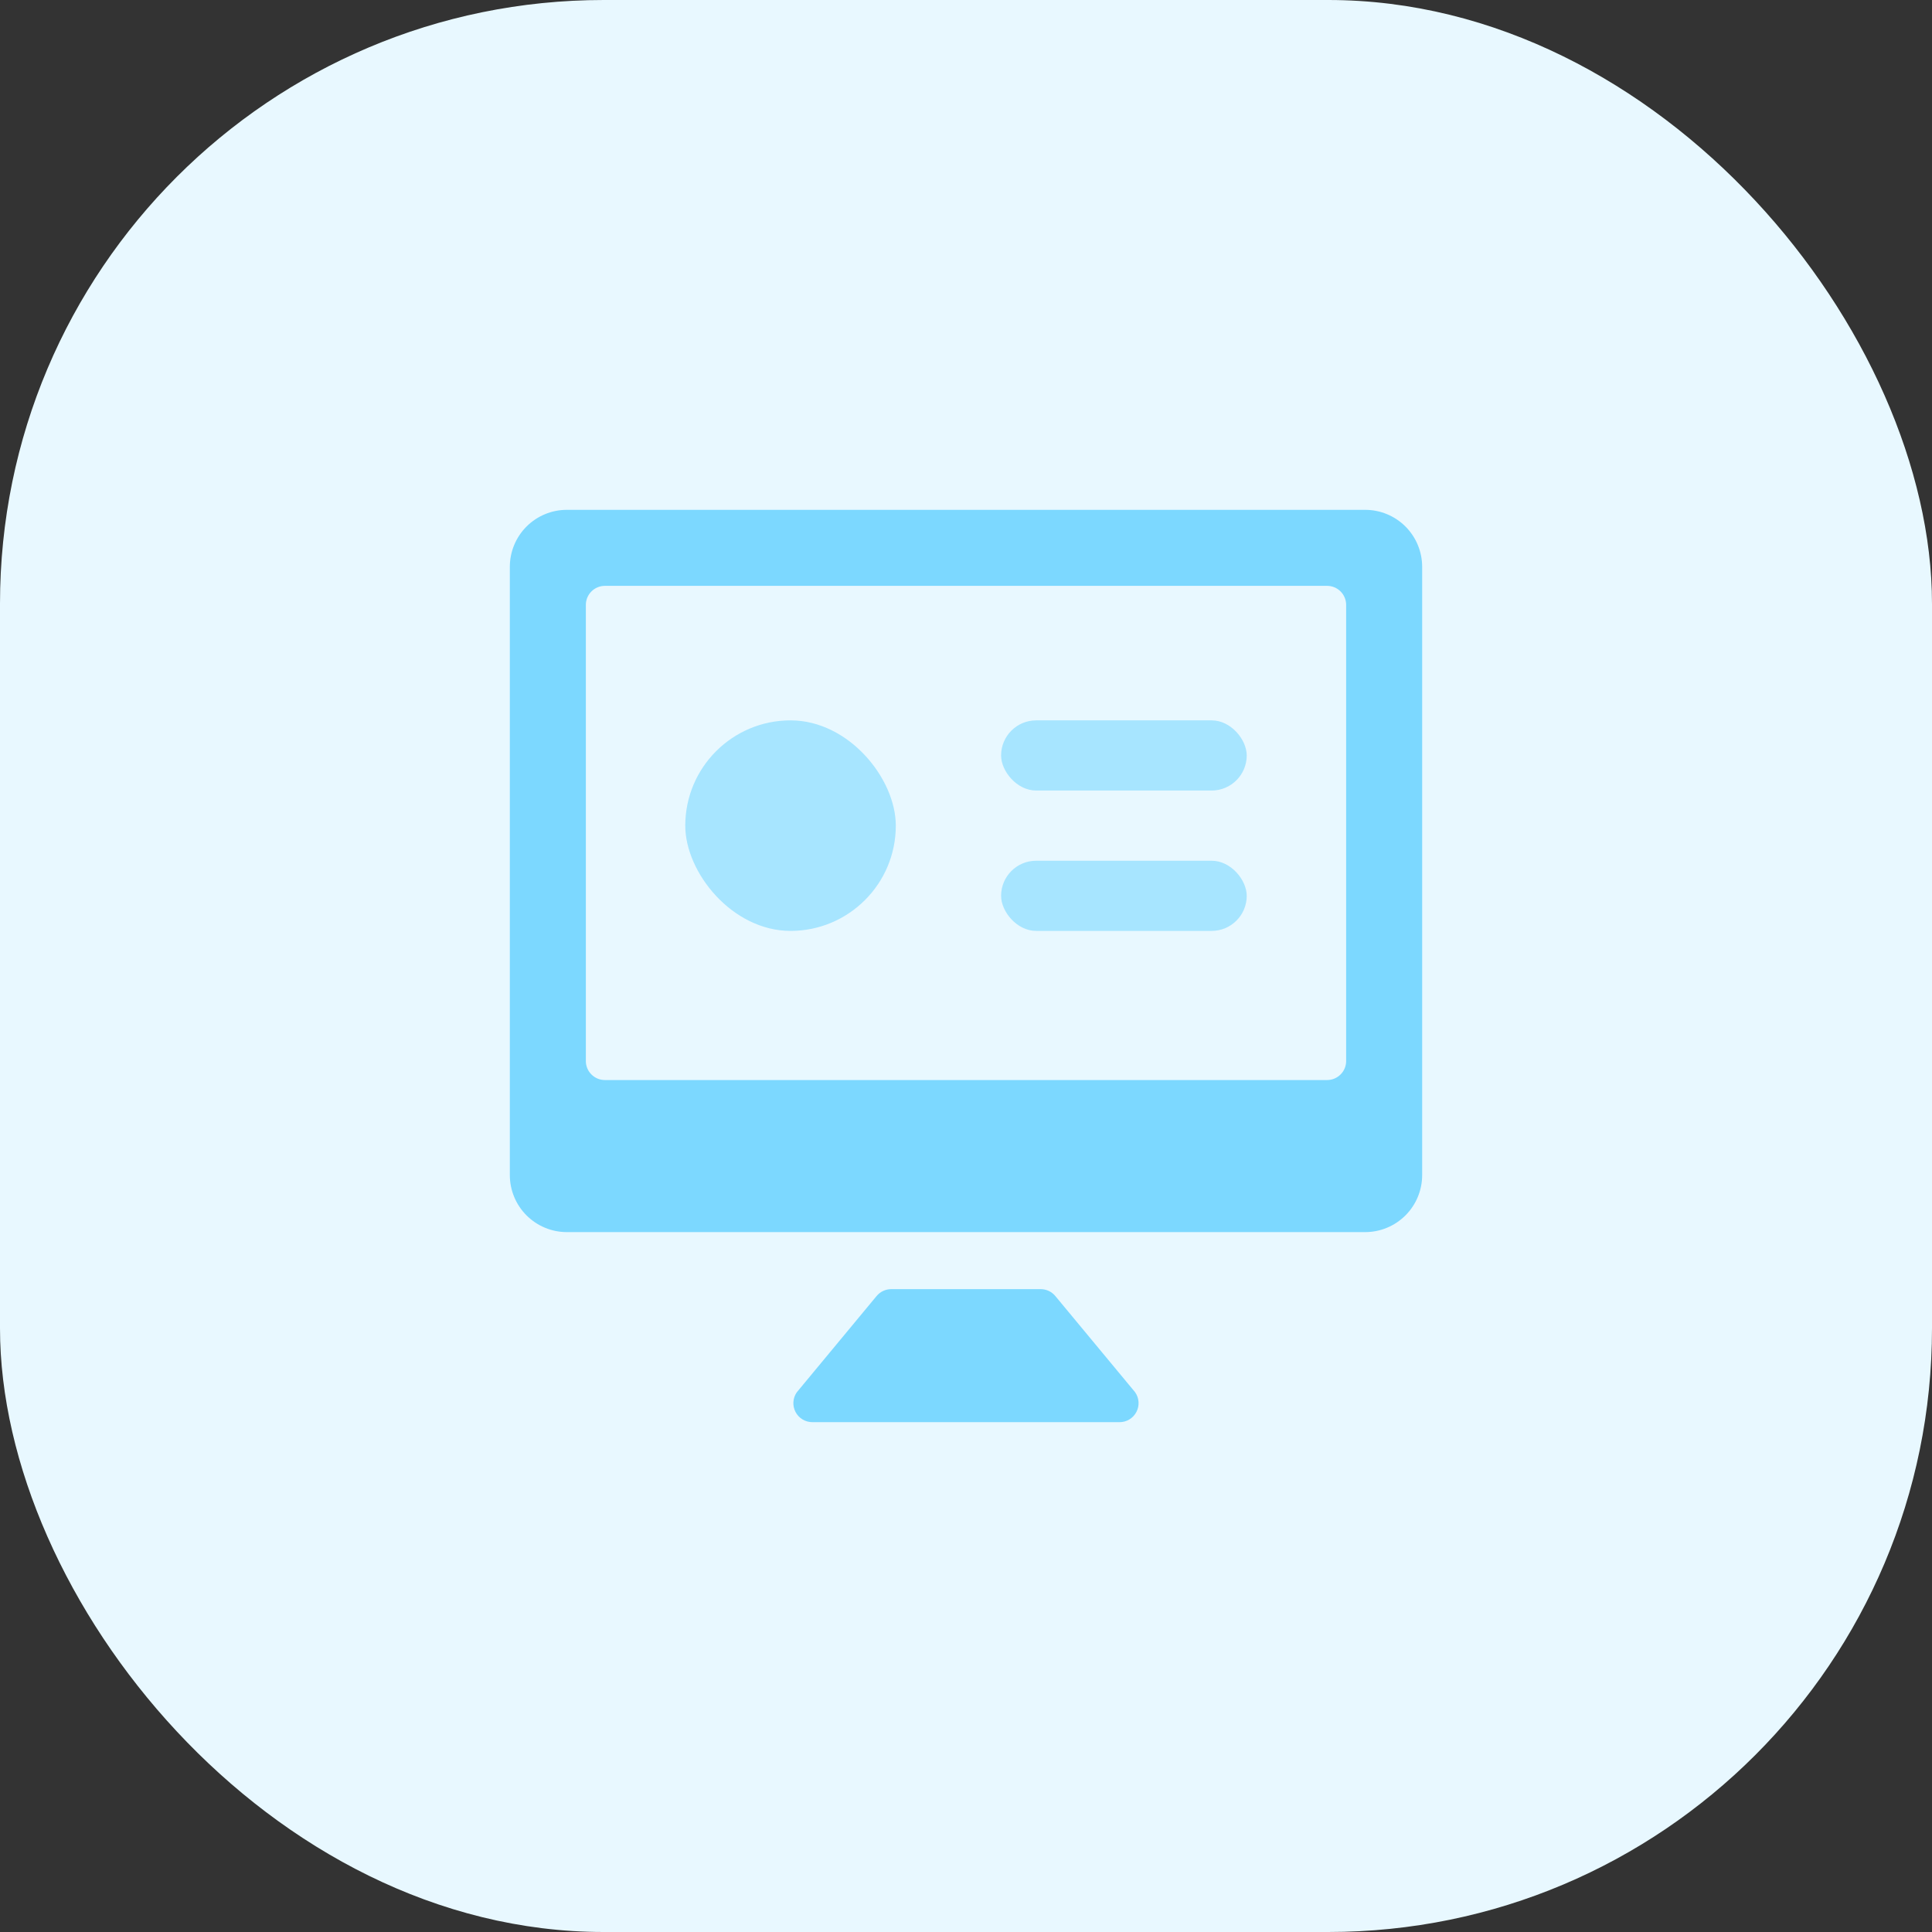 <?xml version="1.0" encoding="UTF-8" standalone="no"?>
<svg width="72" height="72" viewBox="0 0 72 72" fill="none" xmlns="http://www.w3.org/2000/svg">
<rect x="0" y="0" width="72" height="72" fill="#333333" stroke="none"/>
<rect y="0" width="72" height="72" rx="22.5" fill="#E8F8FF"/>
<g clip-path="url(#clip0)">
<path d="M53 21.125C53 20.561 52.776 20.021 52.378 19.622C51.979 19.224 51.439 19 50.875 19H21.125C20.561 19 20.021 19.224 19.622 19.622C19.224 20.021 19 20.561 19 21.125V43.792C19 44.355 19.224 44.896 19.622 45.294C20.021 45.693 20.561 45.917 21.125 45.917H50.875C51.439 45.917 51.979 45.693 52.378 45.294C52.776 44.896 53 44.355 53 43.792V21.125ZM22.542 40.25C22.354 40.25 22.174 40.175 22.041 40.042C21.908 39.91 21.833 39.73 21.833 39.542V22.542C21.833 22.354 21.908 22.174 22.041 22.041C22.174 21.908 22.354 21.833 22.542 21.833H49.458C49.646 21.833 49.826 21.908 49.959 22.041C50.092 22.174 50.167 22.354 50.167 22.542V39.542C50.167 39.73 50.092 39.91 49.959 40.042C49.826 40.175 49.646 40.25 49.458 40.25H22.542Z" fill="#7CD8FF"/>
<path d="M42.303 51.885L39.328 48.298C39.261 48.218 39.178 48.153 39.084 48.109C38.989 48.065 38.887 48.042 38.782 48.042H33.215C33.111 48.042 33.008 48.065 32.914 48.109C32.819 48.153 32.736 48.218 32.669 48.298L29.695 51.885C29.62 51.991 29.576 52.116 29.568 52.246C29.559 52.375 29.587 52.505 29.647 52.62C29.707 52.735 29.797 52.831 29.908 52.898C30.02 52.965 30.147 53 30.277 53H41.722C41.852 53 41.979 52.965 42.09 52.898C42.201 52.83 42.291 52.734 42.351 52.619C42.411 52.504 42.438 52.375 42.43 52.245C42.421 52.116 42.377 51.991 42.303 51.885Z" fill="#7CD8FF"/>
<g opacity="0.6">
<rect x="37.308" y="26.846" width="9.154" height="2.615" rx="1.308" fill="#7CD8FF"/>
<rect x="37.308" y="32.077" width="9.154" height="2.615" rx="1.308" fill="#7CD8FF"/>
<rect x="25.538" y="26.846" width="7.846" height="7.846" rx="3.923" fill="#7CD8FF"/>
</g>
</g>
<defs>
<clipPath id="clip0">
<rect width="34" height="34" fill="white" transform="translate(19 19)"/>
</clipPath>
</defs>
</svg>
